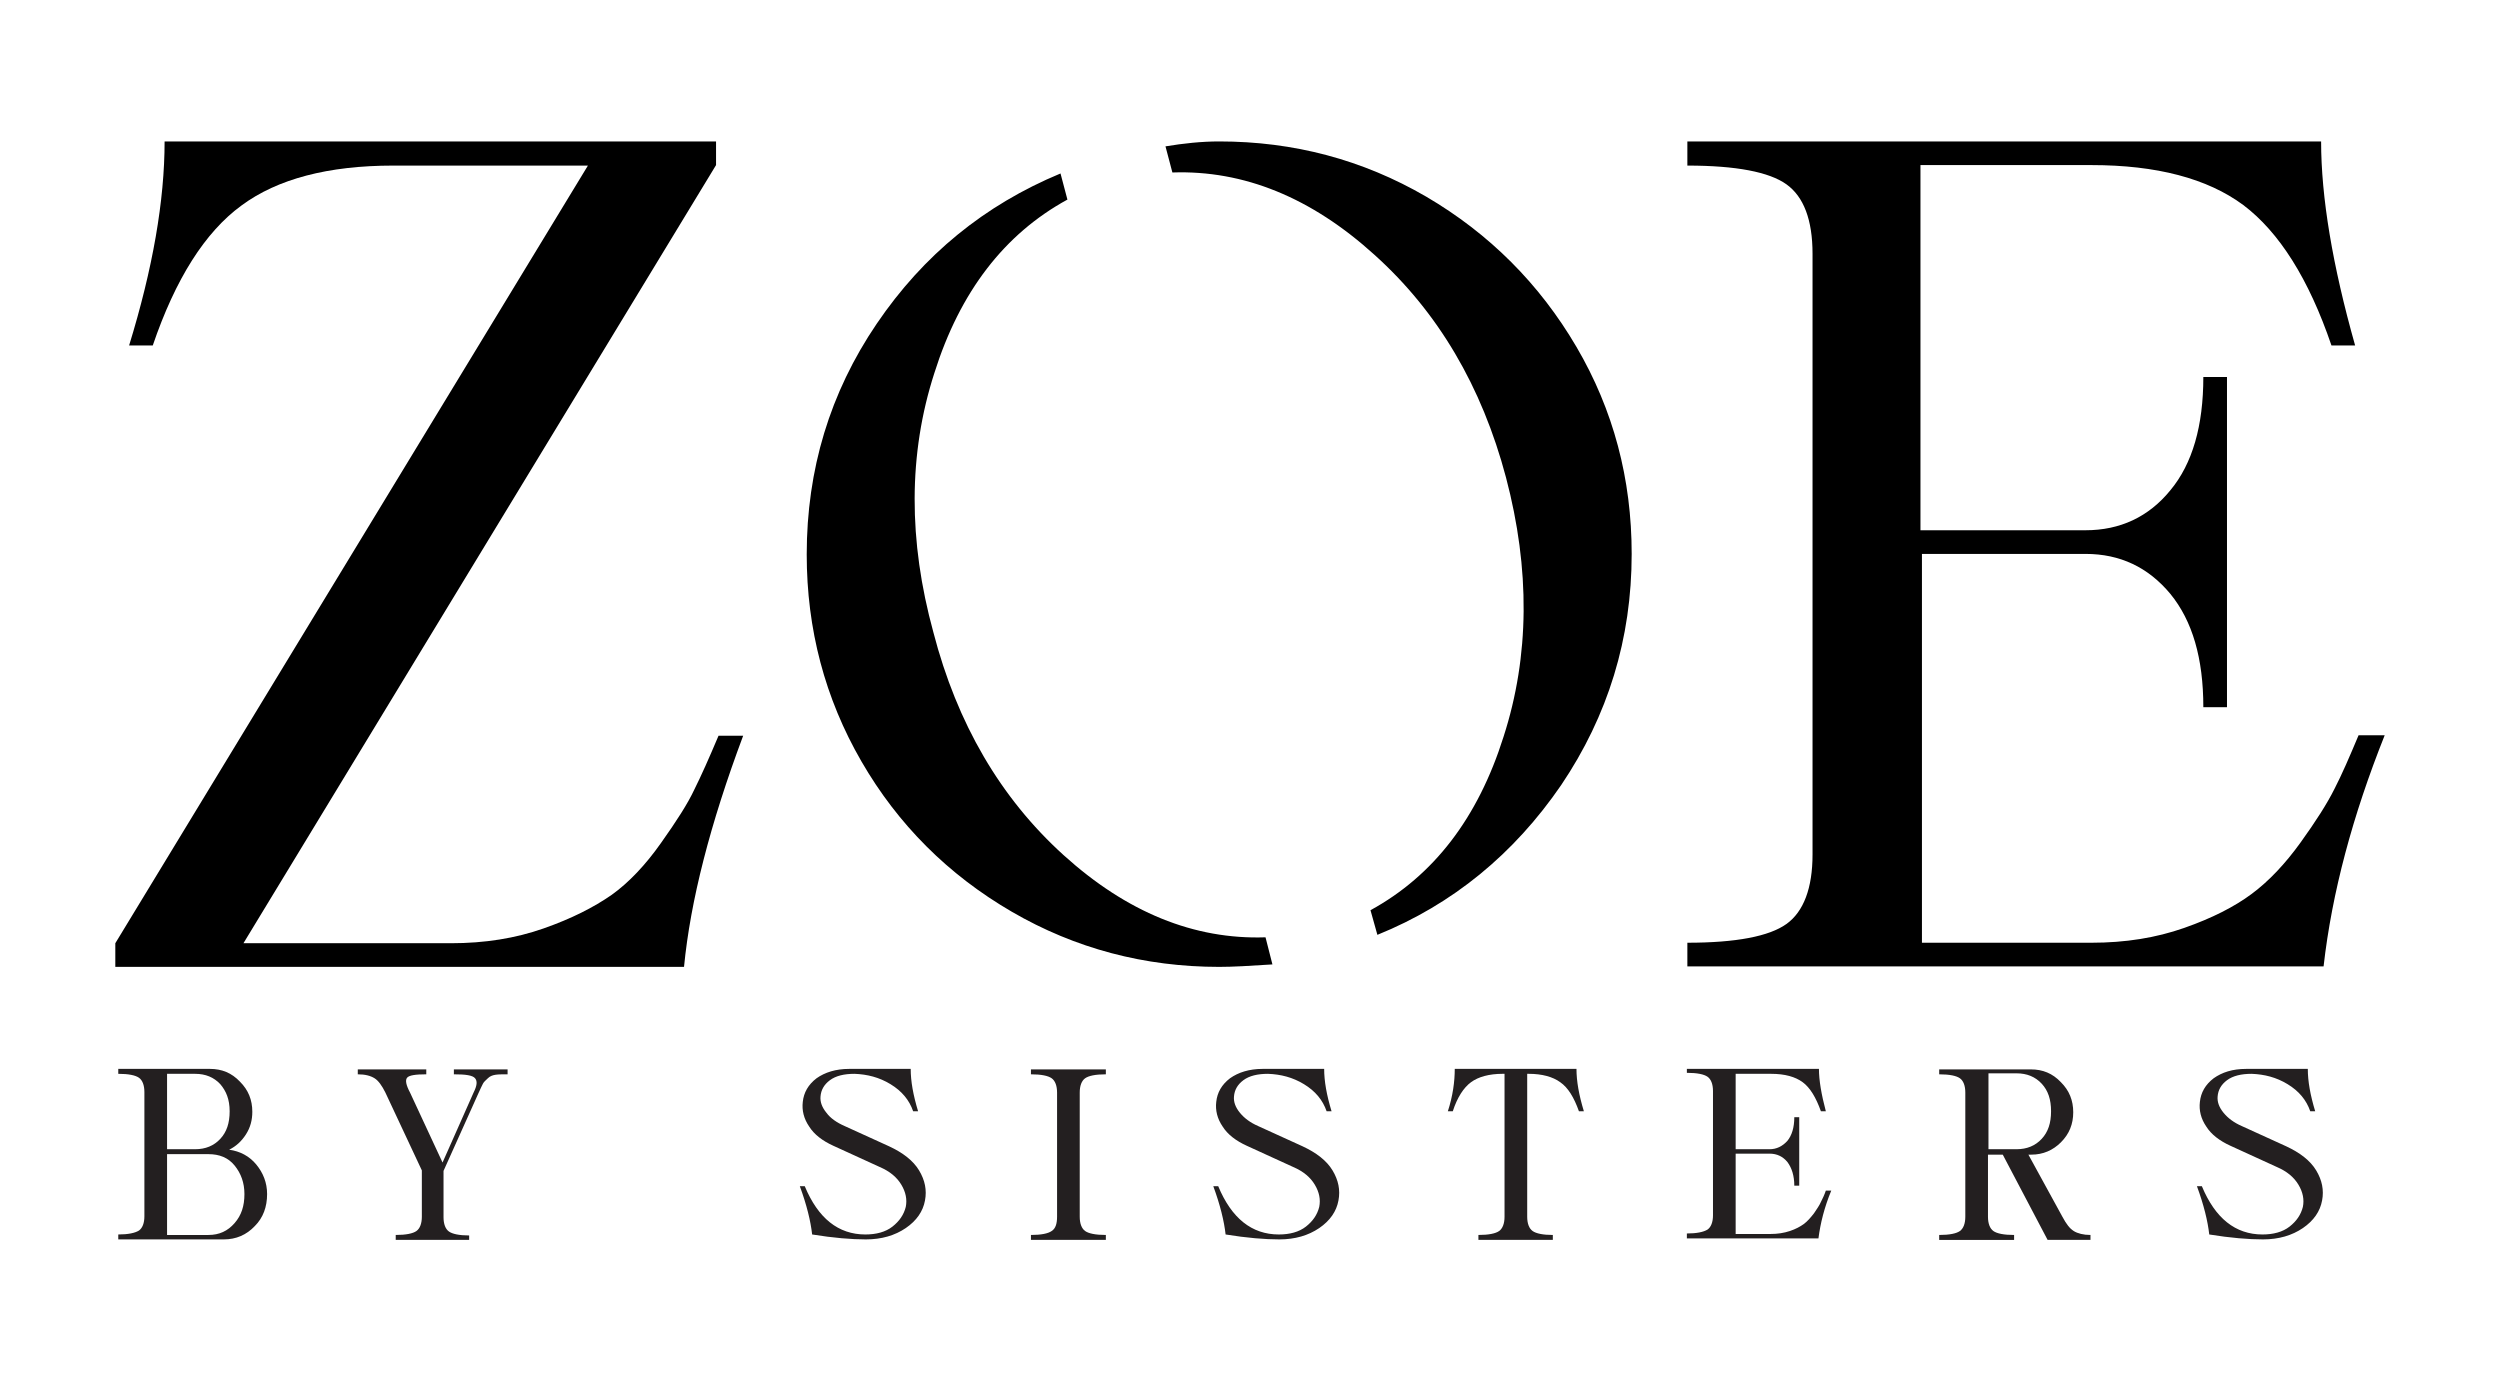 <svg xml:space="preserve" style="enable-background:new 0 0 50.73 28.03;" viewBox="0 0 50.73 28.03" y="0px" x="0px" xmlns:xlink="http://www.w3.org/1999/xlink" xmlns="http://www.w3.org/2000/svg" id="Layer_1" version="1.1">
<style type="text/css">
	.st0{fill:none;}
	.st1{fill:#231F20;}
</style>
<rect height="125.8" width="125.8" class="st0" y="-48.88" x="-37.54"></rect>
<g>
	<g>
		<path d="M3.34,2.87h11.19v0.48L4.94,19.14h4.21c0.69,0,1.31-0.1,1.88-0.3c0.57-0.2,1.02-0.43,1.38-0.68
			c0.35-0.25,0.69-0.61,1-1.05c0.32-0.45,0.55-0.81,0.68-1.09c0.14-0.28,0.3-0.64,0.49-1.09h0.5c-0.67,1.79-1.07,3.35-1.2,4.69H2.34
			v-0.48l9.59-15.78H7.98c-1.32,0-2.35,0.27-3.08,0.81C4.16,4.71,3.56,5.66,3.1,7.01H2.62C3.1,5.45,3.34,4.07,3.34,2.87z"></path>
		<path d="M21.52,3.52l0.14,0.53c-1.28,0.7-2.18,1.87-2.7,3.52c-0.53,1.64-0.53,3.4-0.02,5.26c0.48,1.85,1.36,3.36,2.64,4.52
			c1.28,1.16,2.65,1.72,4.1,1.67l0.14,0.55c-0.45,0.03-0.81,0.05-1.08,0.05c-1.51,0-2.92-0.37-4.21-1.12
			c-1.29-0.75-2.31-1.77-3.05-3.05c-0.74-1.28-1.11-2.68-1.11-4.2c0-1.72,0.47-3.28,1.42-4.68C18.74,5.17,19.98,4.16,21.52,3.52z
			 M24.74,2.87c1.51,0,2.91,0.37,4.2,1.12c1.28,0.75,2.3,1.77,3.05,3.05c0.75,1.28,1.12,2.68,1.12,4.2c0,1.72-0.48,3.28-1.43,4.69
			c-0.96,1.4-2.2,2.42-3.73,3.04l-0.14-0.5c1.28-0.7,2.18-1.87,2.7-3.52c0.53-1.64,0.54-3.4,0.05-5.26
			c-0.49-1.85-1.38-3.36-2.67-4.52c-1.28-1.16-2.65-1.72-4.1-1.67l-0.14-0.53C24.01,2.91,24.38,2.87,24.74,2.87z"></path>
		<path d="M34.24,2.87H47.1c0,1.13,0.23,2.51,0.69,4.14h-0.48c-0.46-1.35-1.06-2.3-1.79-2.85c-0.73-0.54-1.76-0.81-3.08-0.81h-3.47
			v7.41h3.35c0.7,0,1.28-0.27,1.72-0.81c0.45-0.54,0.67-1.31,0.67-2.3h0.48v6.7h-0.48c0-0.99-0.22-1.75-0.67-2.3
			c-0.45-0.54-1.02-0.81-1.72-0.81H39v7.89h3.44c0.69,0,1.31-0.1,1.88-0.3c0.57-0.2,1.02-0.43,1.37-0.69
			c0.35-0.26,0.68-0.61,0.99-1.04c0.31-0.43,0.54-0.79,0.69-1.09c0.15-0.29,0.31-0.66,0.49-1.09h0.53
			c-0.65,1.63-1.07,3.19-1.24,4.69H34.24v-0.48c0.99,0,1.66-0.13,2.01-0.38c0.35-0.25,0.53-0.73,0.53-1.41V5.15
			c0-0.69-0.18-1.16-0.53-1.41c-0.35-0.25-1.02-0.38-2.01-0.38V2.87z"></path>
	</g>
	<g>
		<path d="M5.12,22.56c0,0.17-0.04,0.32-0.13,0.46c-0.09,0.14-0.2,0.24-0.34,0.31c0.22,0.03,0.41,0.13,0.55,0.3
			c0.14,0.17,0.22,0.37,0.22,0.6c0,0.26-0.08,0.48-0.25,0.65c-0.17,0.18-0.38,0.27-0.63,0.27H2.4v-0.1c0.2,0,0.34-0.03,0.42-0.08
			c0.07-0.05,0.11-0.15,0.11-0.29v-2.52c0-0.14-0.04-0.24-0.11-0.29c-0.07-0.05-0.21-0.08-0.42-0.08v-0.1h1.86
			c0.24,0,0.44,0.08,0.61,0.26C5.04,22.12,5.12,22.32,5.12,22.56z M3.39,21.79v1.53h0.57c0.21,0,0.38-0.07,0.51-0.21
			c0.13-0.14,0.19-0.32,0.19-0.56S4.59,22.14,4.47,22c-0.13-0.14-0.3-0.21-0.51-0.21H3.39z M3.39,23.43v1.63h0.84
			c0.22,0,0.39-0.08,0.53-0.24s0.2-0.35,0.2-0.59c0-0.23-0.07-0.42-0.2-0.58s-0.31-0.23-0.53-0.23H3.39z" class="st1"></path>
		<path d="M9.54,25.16H8.03v-0.1c0.21,0,0.35-0.03,0.42-0.08c0.07-0.05,0.11-0.15,0.11-0.29v-0.94l-0.74-1.58
			c-0.07-0.14-0.14-0.24-0.22-0.29c-0.08-0.05-0.19-0.08-0.34-0.08v-0.1h1.39v0.1c-0.22,0-0.35,0.02-0.39,0.07
			c-0.04,0.05-0.02,0.15,0.06,0.3l0.66,1.42l0.63-1.42c0.07-0.14,0.08-0.23,0.03-0.29s-0.19-0.08-0.43-0.08v-0.1h1.09v0.1
			c-0.11,0-0.19,0-0.25,0.01c-0.06,0.01-0.11,0.03-0.15,0.07c-0.04,0.04-0.08,0.07-0.1,0.11c-0.02,0.04-0.05,0.1-0.09,0.19
			l-0.71,1.58v0.94c0,0.14,0.04,0.24,0.11,0.29c0.07,0.05,0.21,0.08,0.41,0.08V25.16z" class="st1"></path>
		<path d="M17.23,21.69h1.25c0,0.25,0.05,0.53,0.15,0.86h-0.1c-0.08-0.23-0.23-0.41-0.46-0.55
			c-0.23-0.14-0.47-0.2-0.73-0.21c-0.21,0-0.38,0.04-0.5,0.13c-0.12,0.09-0.18,0.2-0.19,0.33c-0.01,0.11,0.03,0.22,0.12,0.33
			c0.08,0.11,0.21,0.2,0.37,0.27l0.9,0.41c0.28,0.13,0.49,0.29,0.61,0.49c0.12,0.2,0.16,0.4,0.12,0.61
			c-0.04,0.22-0.17,0.41-0.39,0.56c-0.22,0.15-0.49,0.23-0.81,0.23c-0.29,0-0.66-0.03-1.09-0.1c-0.03-0.27-0.11-0.6-0.25-0.98h0.1
			c0.27,0.65,0.68,0.98,1.23,0.98c0.22,0,0.41-0.05,0.55-0.16c0.14-0.11,0.23-0.24,0.27-0.4c0.03-0.15,0-0.3-0.09-0.45
			c-0.09-0.15-0.23-0.27-0.44-0.36l-0.94-0.43c-0.22-0.1-0.39-0.23-0.49-0.39c-0.11-0.16-0.15-0.33-0.13-0.5
			c0.02-0.19,0.11-0.35,0.28-0.48C16.74,21.76,16.96,21.69,17.23,21.69z" class="st1"></path>
		<path d="M21.45,24.69v-2.52c0-0.14-0.04-0.24-0.11-0.29c-0.07-0.05-0.21-0.08-0.42-0.08v-0.1h1.52v0.1
			c-0.21,0-0.35,0.03-0.42,0.08c-0.07,0.05-0.11,0.15-0.11,0.29v2.52c0,0.14,0.04,0.24,0.11,0.29c0.07,0.05,0.21,0.08,0.42,0.08v0.1
			h-1.52v-0.1c0.21,0,0.35-0.03,0.42-0.08C21.42,24.93,21.45,24.83,21.45,24.69z" class="st1"></path>
		<path d="M25.62,21.69h1.25c0,0.25,0.05,0.53,0.15,0.86h-0.1c-0.08-0.23-0.23-0.41-0.46-0.55
			c-0.23-0.14-0.47-0.2-0.73-0.21c-0.21,0-0.38,0.04-0.5,0.13c-0.12,0.09-0.18,0.2-0.19,0.33c-0.01,0.11,0.03,0.22,0.12,0.33
			s0.21,0.2,0.37,0.27l0.9,0.41c0.28,0.13,0.49,0.29,0.61,0.49c0.12,0.2,0.16,0.4,0.12,0.61c-0.04,0.22-0.17,0.41-0.39,0.56
			c-0.22,0.15-0.49,0.23-0.81,0.23c-0.29,0-0.66-0.03-1.09-0.1c-0.03-0.27-0.11-0.6-0.25-0.98h0.1c0.27,0.65,0.68,0.98,1.23,0.98
			c0.22,0,0.41-0.05,0.55-0.16c0.14-0.11,0.23-0.24,0.27-0.4c0.03-0.15,0-0.3-0.09-0.45c-0.09-0.15-0.23-0.27-0.44-0.36l-0.94-0.43
			c-0.22-0.1-0.39-0.23-0.49-0.39c-0.11-0.16-0.15-0.33-0.13-0.5c0.02-0.19,0.11-0.35,0.28-0.48
			C25.13,21.76,25.35,21.69,25.62,21.69z" class="st1"></path>
		<path d="M31.51,25.06v0.1H30v-0.1c0.21,0,0.35-0.03,0.42-0.08c0.07-0.05,0.11-0.15,0.11-0.29v-2.9h-0.04
			c-0.27,0-0.49,0.06-0.64,0.17c-0.15,0.11-0.28,0.31-0.37,0.59h-0.1c0.1-0.31,0.14-0.6,0.14-0.86h2.47c0,0.25,0.05,0.53,0.15,0.86
			h-0.1c-0.1-0.28-0.22-0.48-0.38-0.59c-0.15-0.11-0.37-0.17-0.64-0.17h-0.03v2.9c0,0.14,0.04,0.24,0.11,0.29
			C31.17,25.03,31.31,25.06,31.51,25.06z" class="st1"></path>
		<path d="M34.25,21.69h2.66c0,0.23,0.05,0.52,0.14,0.86h-0.1c-0.1-0.28-0.22-0.48-0.37-0.59
			c-0.15-0.11-0.36-0.17-0.64-0.17h-0.72v1.53h0.69c0.14,0,0.26-0.06,0.36-0.17c0.09-0.11,0.14-0.27,0.14-0.48h0.1v1.39h-0.1
			c0-0.2-0.05-0.36-0.14-0.48c-0.09-0.11-0.21-0.17-0.36-0.17h-0.69v1.63h0.71c0.14,0,0.27-0.02,0.39-0.06
			c0.12-0.04,0.21-0.09,0.28-0.14c0.07-0.05,0.14-0.13,0.21-0.22c0.06-0.09,0.11-0.16,0.14-0.23c0.03-0.06,0.07-0.14,0.1-0.23h0.11
			c-0.14,0.34-0.22,0.66-0.26,0.97h-2.67v-0.1c0.2,0,0.34-0.03,0.42-0.08c0.07-0.05,0.11-0.15,0.11-0.29v-2.52
			c0-0.14-0.04-0.24-0.11-0.29c-0.07-0.05-0.21-0.08-0.42-0.08V21.69z" class="st1"></path>
		<path d="M41.22,23.43h-0.06l0.69,1.26c0.08,0.15,0.15,0.24,0.23,0.29c0.08,0.05,0.2,0.08,0.34,0.08v0.1h-0.87
			l-0.91-1.73h-0.3v1.26c0,0.14,0.04,0.24,0.11,0.29c0.07,0.05,0.21,0.08,0.42,0.08v0.1h-1.52v-0.1c0.21,0,0.35-0.03,0.42-0.08
			c0.07-0.05,0.11-0.15,0.11-0.29v-2.52c0-0.14-0.04-0.24-0.11-0.29c-0.07-0.05-0.21-0.08-0.42-0.08v-0.1h1.86
			c0.24,0,0.44,0.08,0.61,0.26c0.17,0.17,0.25,0.37,0.25,0.61c0,0.24-0.08,0.44-0.25,0.61C41.66,23.34,41.46,23.43,41.22,23.43z
			 M40.35,21.79v1.53h0.57c0.21,0,0.38-0.07,0.51-0.21c0.13-0.14,0.19-0.32,0.19-0.56s-0.06-0.42-0.19-0.56
			c-0.13-0.14-0.3-0.21-0.51-0.21H40.35z" class="st1"></path>
		<path d="M45.58,21.69h1.25c0,0.25,0.05,0.53,0.15,0.86h-0.1c-0.08-0.23-0.23-0.41-0.46-0.55s-0.47-0.2-0.73-0.21
			c-0.21,0-0.38,0.04-0.5,0.13c-0.12,0.09-0.18,0.2-0.19,0.33c-0.01,0.11,0.03,0.22,0.12,0.33s0.21,0.2,0.37,0.27l0.9,0.41
			c0.28,0.13,0.49,0.29,0.61,0.49c0.12,0.2,0.16,0.4,0.12,0.61c-0.04,0.22-0.17,0.41-0.39,0.56c-0.22,0.15-0.49,0.23-0.81,0.23
			c-0.29,0-0.66-0.03-1.09-0.1c-0.03-0.27-0.11-0.6-0.25-0.98h0.1c0.27,0.65,0.68,0.98,1.23,0.98c0.22,0,0.41-0.05,0.55-0.16
			c0.14-0.11,0.23-0.24,0.27-0.4c0.03-0.15,0-0.3-0.09-0.45c-0.09-0.15-0.23-0.27-0.44-0.36l-0.94-0.43
			c-0.22-0.1-0.39-0.23-0.49-0.39c-0.11-0.16-0.15-0.33-0.13-0.5c0.02-0.19,0.11-0.35,0.28-0.48C45.09,21.76,45.3,21.69,45.58,21.69
			z" class="st1"></path>
	</g>
</g>
</svg>
